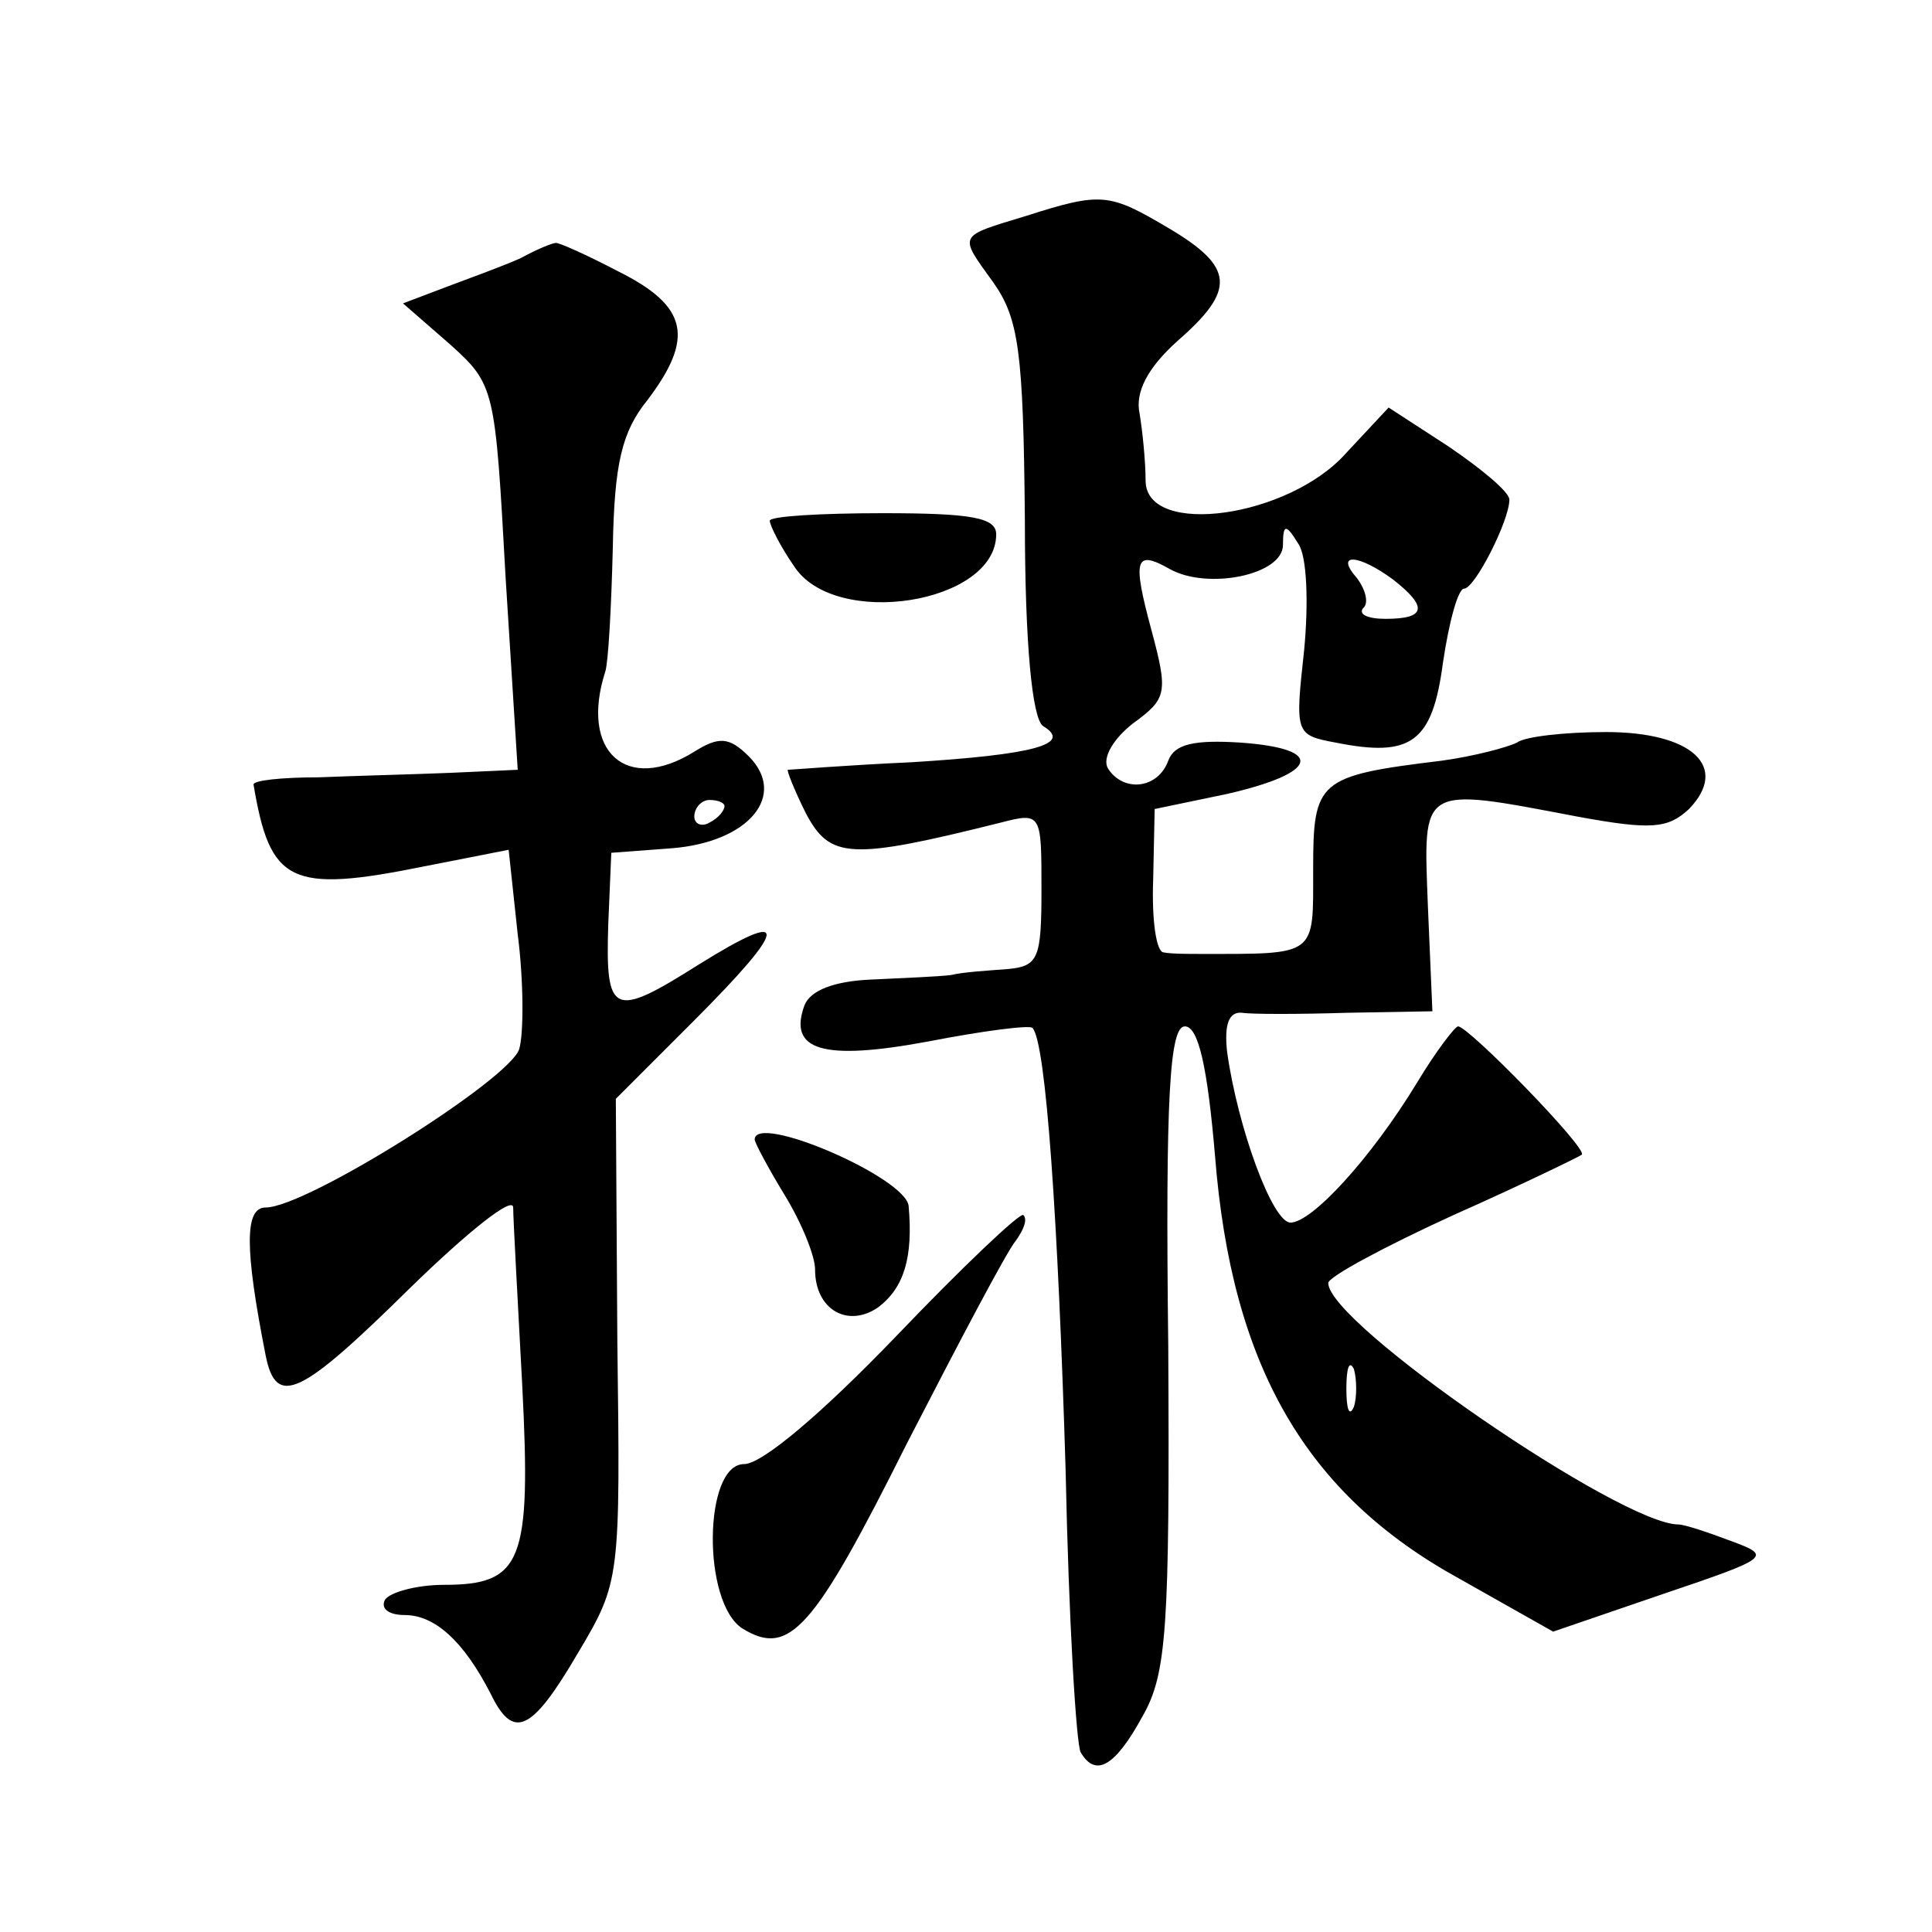 <?xml version="1.0" standalone="no"?>
<!DOCTYPE svg PUBLIC "-//W3C//DTD SVG 20010904//EN"
 "http://www.w3.org/TR/2001/REC-SVG-20010904/DTD/svg10.dtd">
<svg version="1.0" xmlns="http://www.w3.org/2000/svg"
 width="128pt" height="128pt" viewBox="0 0 128 128"
 preserveAspectRatio="xMidYMid meet">
<g transform="translate(0,128) scale(0.1,-0.1)"
fill="#0" stroke="none">
<path d="M680 1137 c-46 -14 -45 -12 -22 -44 17 -24 20 -46 21 -157 0 -84 5 -132
12 -137 20 -12 -6 -19 -87 -24 -44 -2 -80 -5 -82 -5 -1 0 4 -13 12 -29 16 -30 29
-31 129 -6 27 7 27 6 27 -44 0 -46 -2 -51 -22 -53 -13 -1 -30 -2 -38 -4 -8 -1 -32
-2 -53 -3 -24 -1 -40 -7 -44 -17 -11 -30 12 -37 82 -24 36 7 67 11 69 9 9 -9 17
-128 22 -293 2 -98 7 -182 10 -187 10 -17 23 -9 41 24 16 28 18 58 17 245 -2 166
1 212 11 212 9 0 15 -27 20 -86 11 -139 60 -224 162 -280 l62 -35 73 25 c71 24
72 25 45 35 -16 6 -31 11 -35 11 -38 0 -232 133 -232 160 0 4 37 24 83 45 45 20
84 39 85 40 4 4 -75 85 -82 85 -2 0 -15 -17 -27 -37 -31 -51 -70 -93 -84 -93 -12
0 -35 63 -42 113 -2 18 1 27 10 26 6 -1 38 -1 69 0 l57 1 -3 70 c-3 80 -6 79 99
59 49 -9 60 -8 74 5 27 28 2 51 -55 51 -27 0 -54 -3 -59 -7 -6 -3 -28 -9 -50 -12
-82 -10 -85 -13 -85 -72 0 -58 3 -56 -75 -56 -8 0 -19 0 -24 1 -5 0 -8 22 -7 48
l1 47 48 10 c61 14 65 30 9 34 -31 2 -44 -1 -48 -12 -7 -19 -30 -21 -40 -5 -4 7
4 20 17 30 22 16 23 20 12 61 -13 48 -11 54 12 41 25 -14 75 -4 75 16 0 14 2 14
10 1 6 -8 7 -40 4 -71 -6 -55 -6 -56 21 -61 50 -10 64 0 71 53 4 27 10 49 14 49
7 0 30 45 30 59 0 5 -18 20 -40 35 l-40 26 -28 -30 c-38 -43 -132 -56 -133 -19
0 13 -2 33 -4 45 -3 14 5 30 25 48 39 34 38 49 -6 75 -39 23 -44 24 -94 8z m243
-241 c23 -18 22 -26 -5 -26 -12 0 -18 3 -15 7 4 3 2 12 -4 20 -15 17 1 16 24 -1z
m-26 -548 c-3 -7 -5 -2 -5 12 0 14 2 19 5 13 2 -7 2 -19 0 -25z M345 1109 c-11
-5 -33 -13 -49 -19 l-29 -11 31 -27 c30 -27 30 -29 37 -155 l8 -127 -44 -2 c-24
-1 -64 -2 -88 -3 -24 0 -44 -2 -43 -5 11 -65 24 -72 113 -54 l56 11 6 -56 c4 -31
4 -66 1 -76 -6 -20 -141 -105 -168 -105 -14 0 -14 -27 0 -98 7 -35 23 -27 96 45
38 37 68 61 68 53 0 -8 3 -61 6 -118 6 -117 0 -132 -52 -132 -18 0 -36 -5 -39 -10
-3 -6 3 -10 13 -10 20 0 39 -17 57 -52 15 -31 27 -26 58 27 28 47 28 49 26 207
l-1 160 51 51 c64 64 65 76 4 38 -57 -36 -62 -34 -60 27 l2 47 40 3 c51 4 77 35
51 61 -13 13 -20 13 -36 3 -45 -28 -76 0 -59 53 2 6 4 42 5 82 1 56 6 77 23 98
31 41 27 62 -19 85 -21 11 -41 20 -42 19 -2 0 -12 -4 -23 -10z m135 -363 c0 -3
-4 -8 -10 -11 -5 -3 -10 -1 -10 4 0 6 5 11 10 11 6 0 10 -2 10 -4z M510 935 c0
-3 7 -17 16 -30 27 -42 134 -25 134 21 0 11 -16 14 -75 14 -41 0 -75 -2 -75 -5z
M500 525 c0 -2 9 -19 20 -37 11 -18 20 -40 20 -49 0 -27 22 -39 42 -25 17 13 23
33 20 67 -2 19 -102 62 -102 44z M594 395 c-49 -51 -89 -85 -101 -85 -27 0 -28
-92 -1 -109 31 -19 47 -1 109 123 34 66 66 127 72 134 5 7 8 14 5 17 -2 2 -40 -34
-84 -80z"/>
</g>
</svg>
